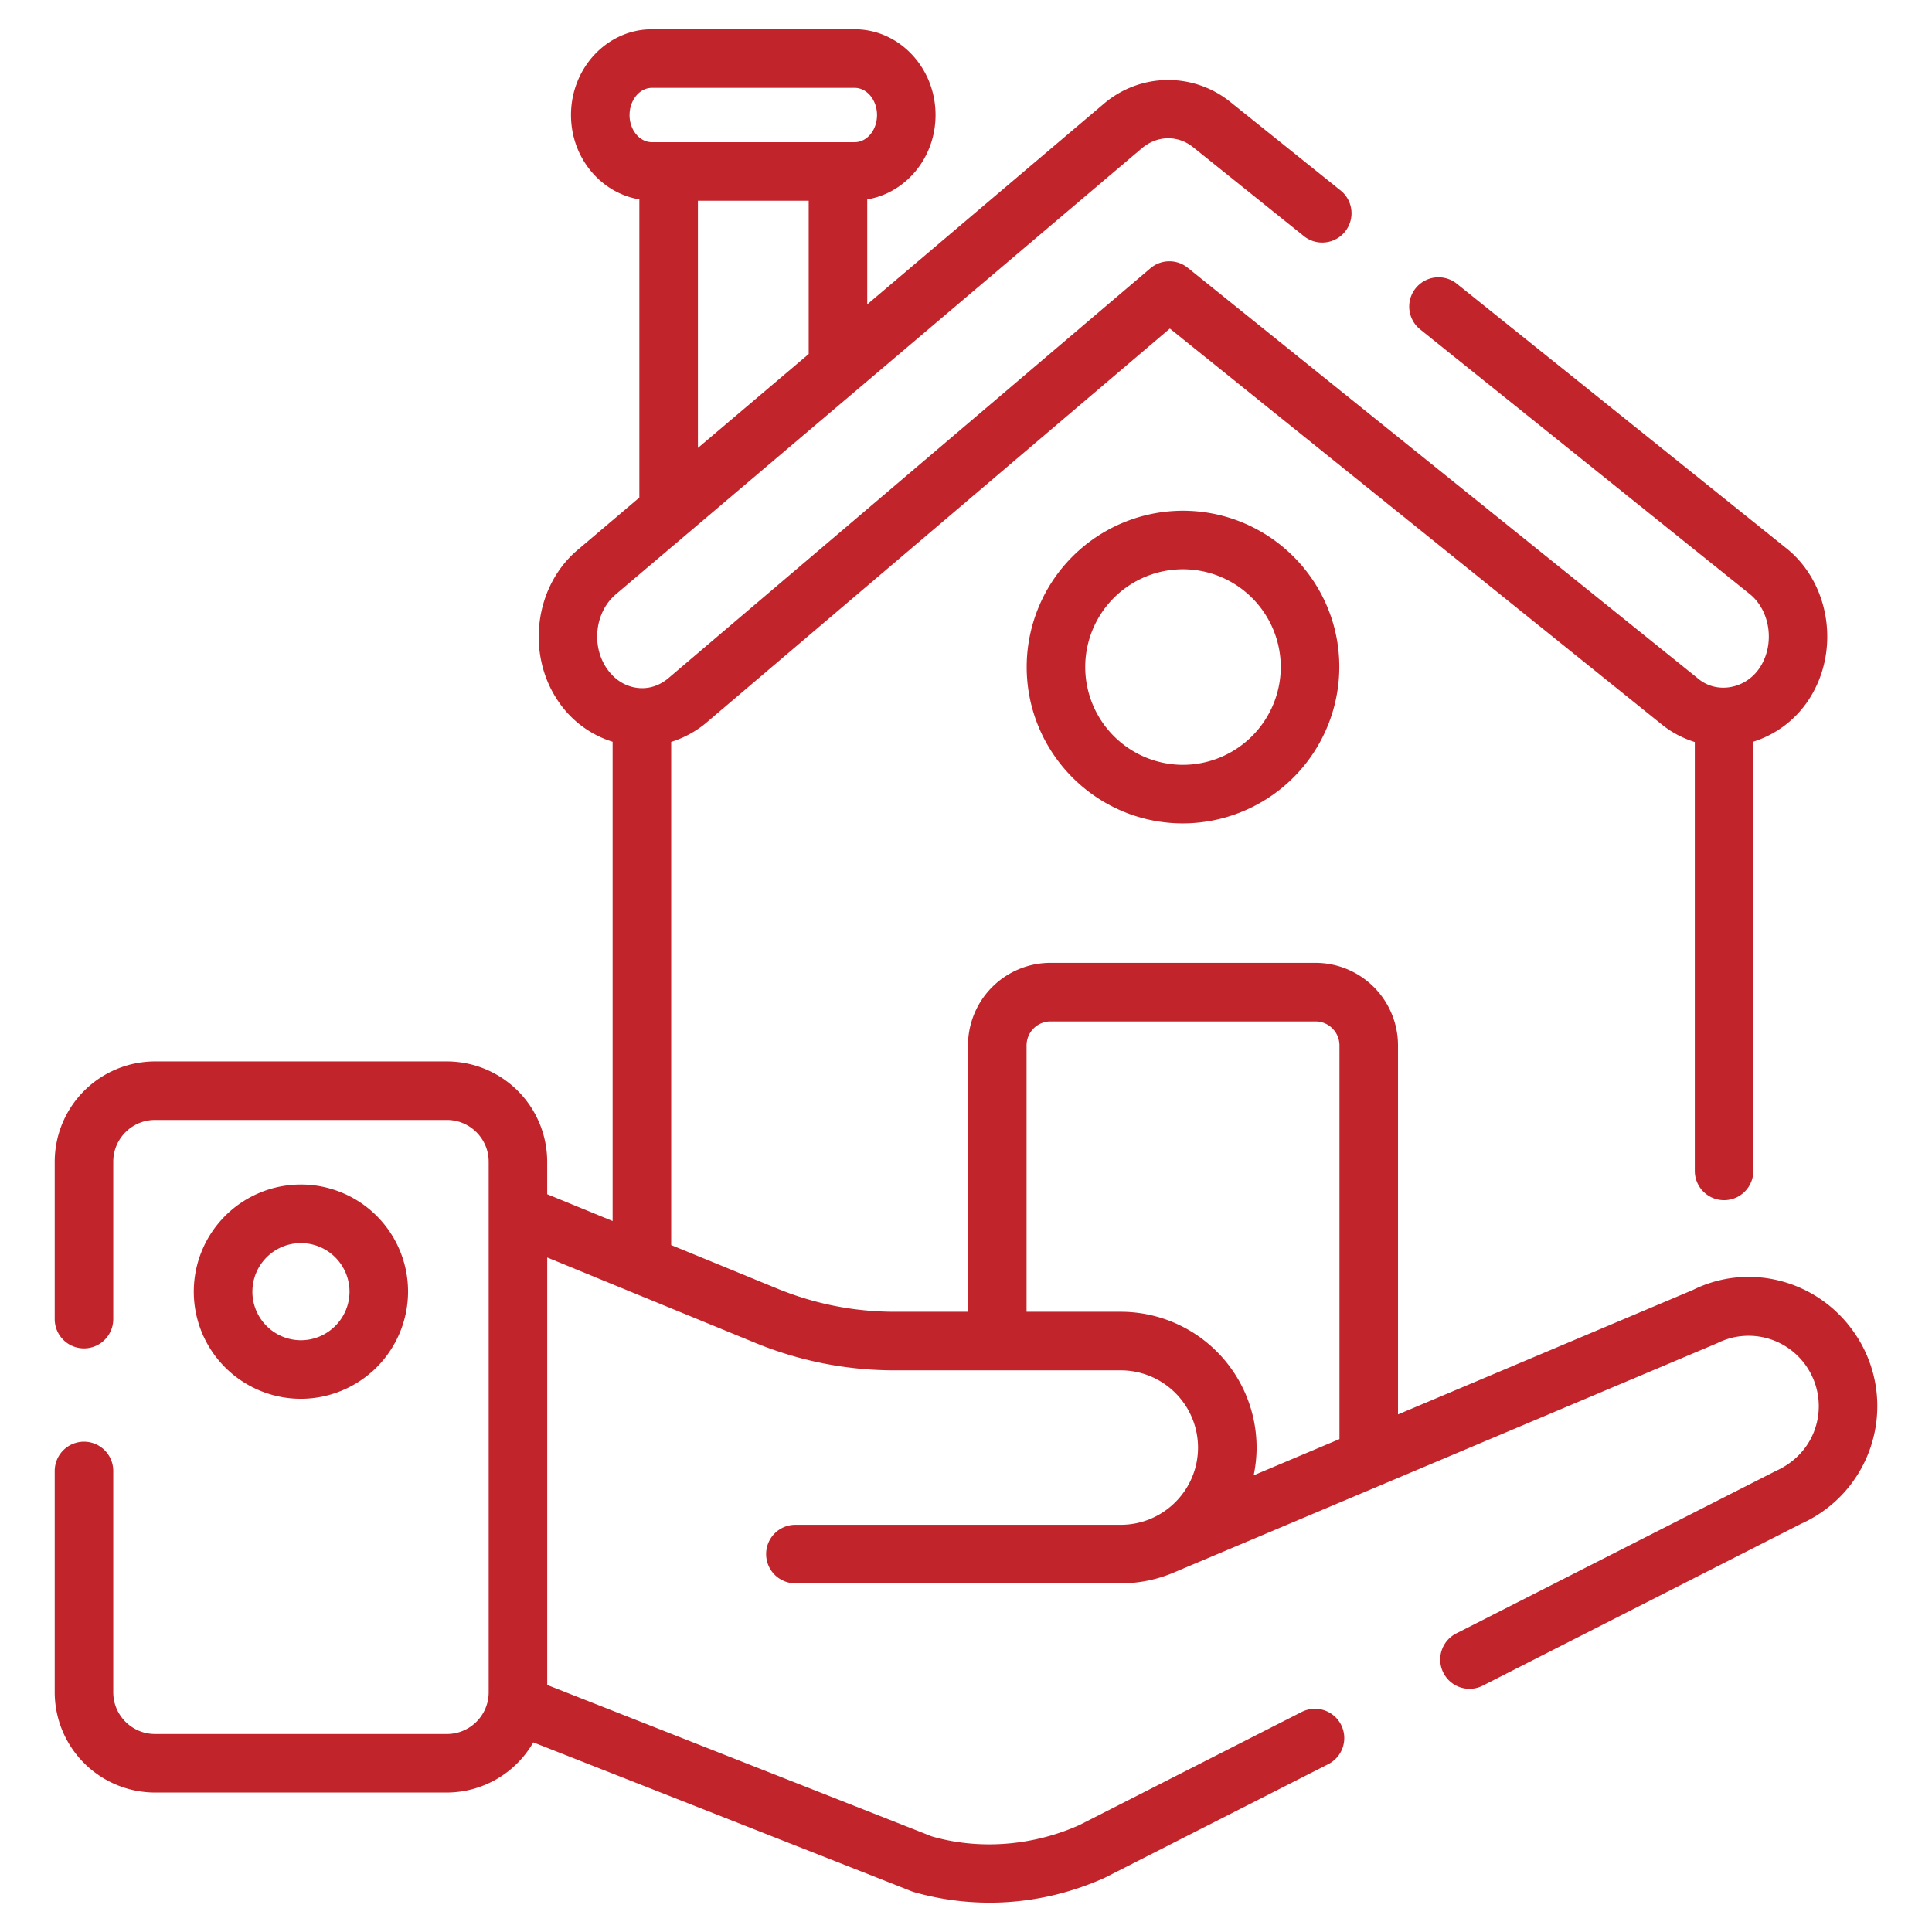 <svg xmlns="http://www.w3.org/2000/svg" xmlns:xlink="http://www.w3.org/1999/xlink" width="512" height="512" x="0" y="0" viewBox="0 0 66 66" style="enable-background:new 0 0 512 512" xml:space="preserve" class=""><g><path d="M35.073 22.782c0 2.947 2.393 5.346 5.335 5.346a5.352 5.352 0 0 0 5.345-5.346c0-2.941-2.398-5.335-5.345-5.335a5.342 5.342 0 0 0-5.335 5.335zm8.68 0a3.35 3.35 0 0 1-3.345 3.346 3.344 3.344 0 0 1-3.335-3.346 3.339 3.339 0 0 1 3.335-3.335 3.344 3.344 0 0 1 3.345 3.335z" fill="#c1252b" opacity="1" data-original="#000000" class=""></path><path d="M63.474 45.723c-1.202-1.948-3.654-2.647-5.646-1.654l-10.07 4.25V35.71a2.822 2.822 0 0 0-2.82-2.818h-9.05a2.822 2.822 0 0 0-2.82 2.818v9.102h-2.501c-1.385 0-2.736-.267-4.016-.792l-3.622-1.486v-17.19a3.478 3.478 0 0 0 1.17-.63l15.865-13.49 16.85 13.561c.332.258.698.443 1.083.564V40a1 1 0 1 0 2 0V25.337a3.533 3.533 0 0 0 1.9-1.446c1.086-1.668.72-4-.806-5.188l-11.224-9.01a1 1 0 0 0-1.252 1.56l11.235 9.02c.725.564.895 1.722.372 2.527-.476.731-1.44.905-2.068.417l-17.48-14.07a.999.999 0 0 0-1.275.018L22.817 23.181c-.313.257-.687.37-1.072.314-.403-.056-.763-.29-1.015-.658-.544-.79-.4-1.951.323-2.548L39.018 5.056c.526-.433 1.212-.442 1.73-.036l3.82 3.066a1.001 1.001 0 0 0 1.253-1.56L41.989 3.45a3.384 3.384 0 0 0-4.252.07l-8.111 6.878V6.812c1.319-.22 2.334-1.424 2.334-2.882C31.96 2.315 30.72 1 29.197 1H22.27c-1.523 0-2.764 1.314-2.764 2.929 0 1.458 1.016 2.661 2.335 2.882v10.186l-2.071 1.757c-1.506 1.24-1.815 3.58-.69 5.216a3.49 3.49 0 0 0 1.848 1.37v16.373l-2.235-.917v-1.11a3.43 3.43 0 0 0-3.426-3.426H5.294a3.43 3.43 0 0 0-3.425 3.425v5.378a1 1 0 1 0 2 0v-5.377c0-.787.64-1.426 1.425-1.426h9.974c.786 0 1.426.64 1.426 1.426v18.126c0 .785-.64 1.424-1.426 1.424H5.294c-.786 0-1.425-.64-1.425-1.424V50.25a1 1 0 1 0-2 0v7.562a3.43 3.43 0 0 0 3.425 3.424h9.974a3.415 3.415 0 0 0 2.95-1.714l12.97 5.105a9.425 9.425 0 0 0 2.618.371c1.334 0 2.671-.283 3.927-.847l7.642-3.884a1 1 0 0 0-.907-1.784l-7.597 3.865c-1.61.72-3.43.85-5.037.387l-13.14-5.174V42.958l7.098 2.913a12.51 12.51 0 0 0 4.775.942h7.722a2.641 2.641 0 0 1 2.637 2.637c0 1.09-.665 2.029-1.61 2.43l-.004.002c-.315.133-.66.207-1.023.207H27.172a1 1 0 1 0 0 2H38.29c.643 0 1.256-.133 1.814-.371l18.559-7.832a2.39 2.39 0 0 1 3.11.887c.364.59.457 1.307.254 1.968s-.682 1.203-1.358 1.507l-10.926 5.555a1 1 0 0 0 .906 1.783l10.883-5.534a4.397 4.397 0 0 0 2.406-2.724 4.397 4.397 0 0 0-.463-3.605zM27.626 12.094l-3.784 3.208V6.857h3.784zM21.507 3.93c0-.512.343-.929.764-.929h6.926c.42 0 .763.417.763.929s-.342.927-.763.927H22.27c-.42 0-.764-.416-.764-.927zm24.25 45.232-2.93 1.237c.064-.307.1-.624.1-.949a4.642 4.642 0 0 0-4.638-4.638h-3.22v-9.101a.82.82 0 0 1 .82-.818h9.049a.82.82 0 0 1 .82.818v13.451z" fill="#c1252b" opacity="1" data-original="#000000" class=""></path><path d="M13.94 44.122a3.66 3.66 0 1 0-3.663 3.663 3.668 3.668 0 0 0 3.663-3.663zm-5.317 0c0-.913.742-1.655 1.654-1.655a1.66 1.66 0 0 1 1.663 1.655c0 .917-.746 1.663-1.663 1.663a1.66 1.66 0 0 1-1.655-1.663z" fill="#c1252b" opacity="1" data-original="#000000" class=""></path></g></svg>